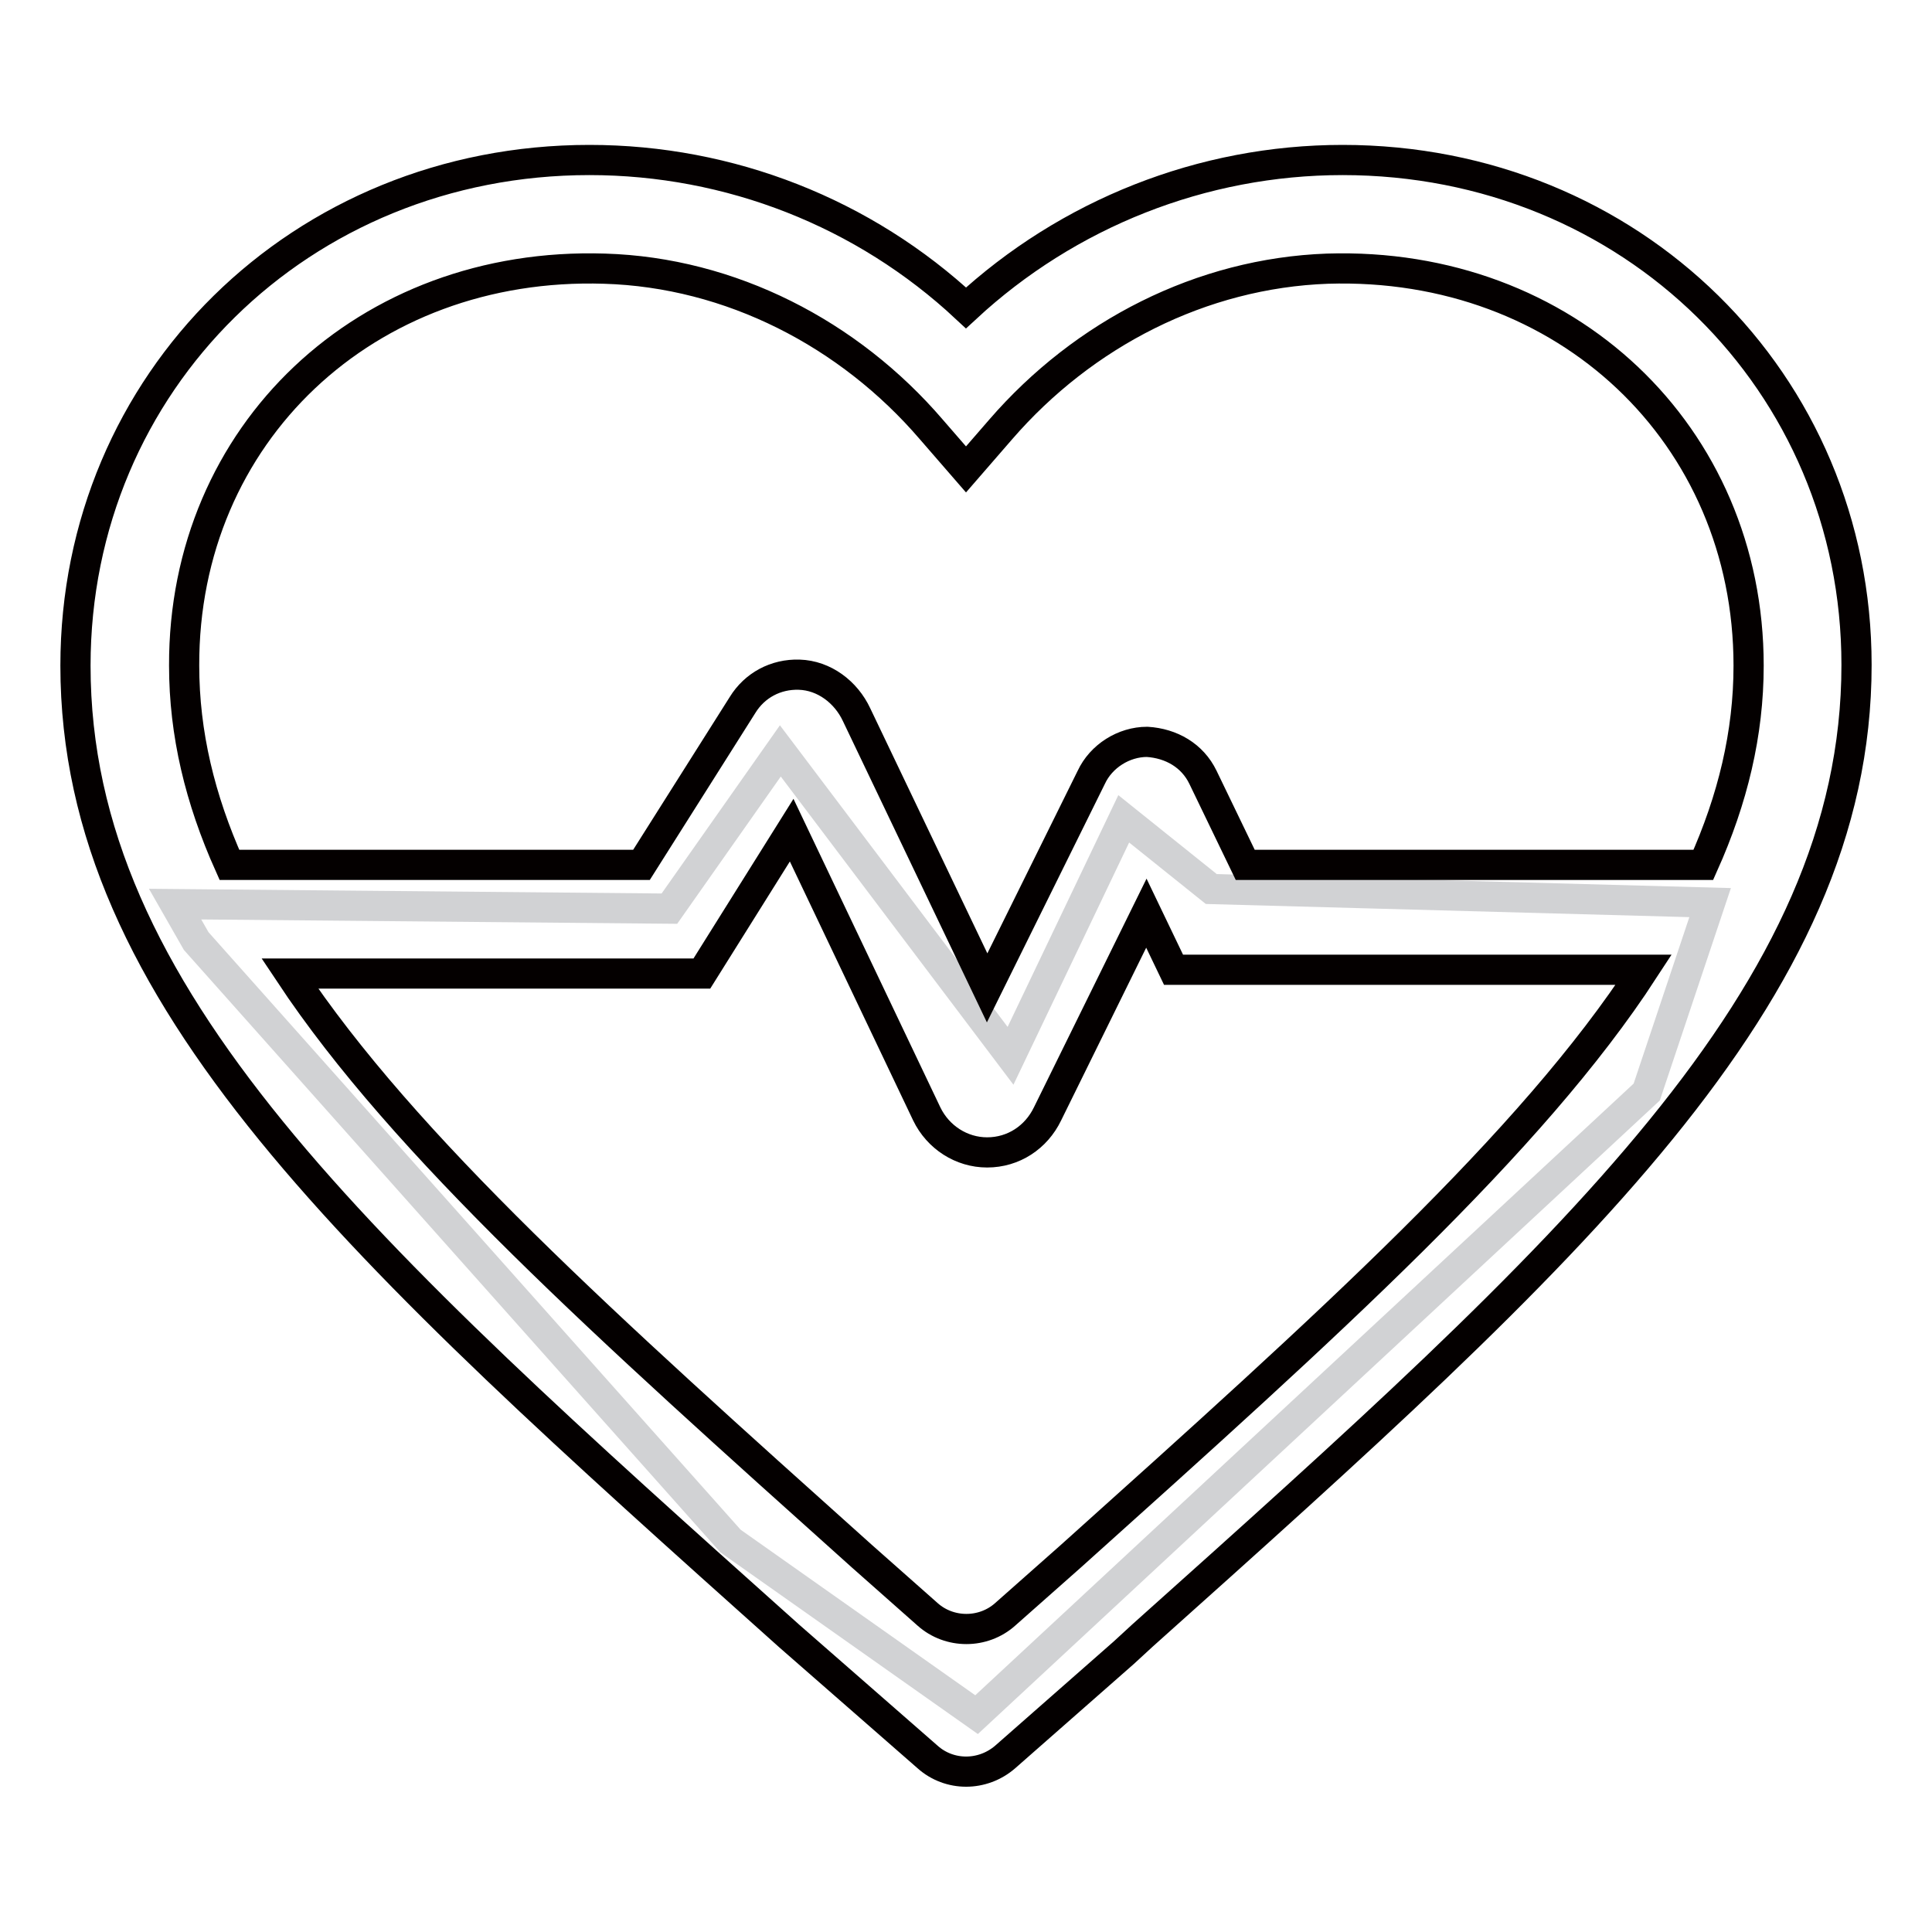 <?xml version="1.0" encoding="utf-8"?>
<!-- Svg Vector Icons : http://www.onlinewebfonts.com/icon -->
<!DOCTYPE svg PUBLIC "-//W3C//DTD SVG 1.1//EN" "http://www.w3.org/Graphics/SVG/1.1/DTD/svg11.dtd">
<svg version="1.1" xmlns="http://www.w3.org/2000/svg" xmlns:xlink="http://www.w3.org/1999/xlink" x="0px" y="0px" viewBox="0 0 256 256" enable-background="new 0 0 256 256" xml:space="preserve">
<g> <path stroke-width="4" fill-opacity="0" stroke="#d1d2d4"  d="M26,124.7l70.8,79.5l32.6,23l88.8-82.5l8.4-25.1l-66.1-1.8l-11.6-9.3l-15,31.4l-30.5-40.4l-14.7,20.9 l-65.5-0.6L26,124.7z"/> <path stroke-width="4" fill-opacity="0" stroke="#040000"  d="M177.9,21.2c-18.6,0-36.4,7.1-49.9,19.6c-13.5-12.6-31.3-19.6-49.9-19.6c-38.2,0-68.1,29.4-68.1,67 c0,43.9,37.6,77.6,94.6,128.6l18.3,16c2.9,2.6,7.3,2.6,10.3,0l15.7-13.8l2.5-2.3c57-51,94.6-84.8,94.6-128.6 C246,50.6,216.1,21.2,177.9,21.2L177.9,21.2z M80.1,35.6c16.7,0.5,32.4,8.6,43.3,21.3l4.6,5.3l4.6-5.3c11-12.7,26.6-20.7,43.3-21.3 c31.6-1,55.8,22,55.8,52.6c0,9-2.1,17.7-6,26.4H165l-5.6-11.6c-1.4-2.9-4.2-4.5-7.4-4.7c-3.1,0-6.1,1.9-7.4,4.7l-13.8,27.9 l-17.3-36.2c-1.4-3-4.3-5.2-7.6-5.3c-3.1-0.1-5.9,1.4-7.5,4l-13.4,21.2H30.4c-3.9-8.7-6-17.4-6-26.4C24.3,57.5,48.5,34.6,80.1,35.6 z M141.9,206.2l-8.7,7.7c-2.9,2.6-7.4,2.6-10.3,0l-8.7-7.7c-33.9-30.4-60.6-54.3-75.8-77.2H93l11.9-19l17.9,37.6 c1.5,3.1,4.6,5.1,8,5.1h0c3.5,0,6.5-2,8-5.1l13.1-26.6l3.6,7.5l62.3,0C202.9,151.4,176.1,175.5,141.9,206.2L141.9,206.2z"/></g>
</svg>